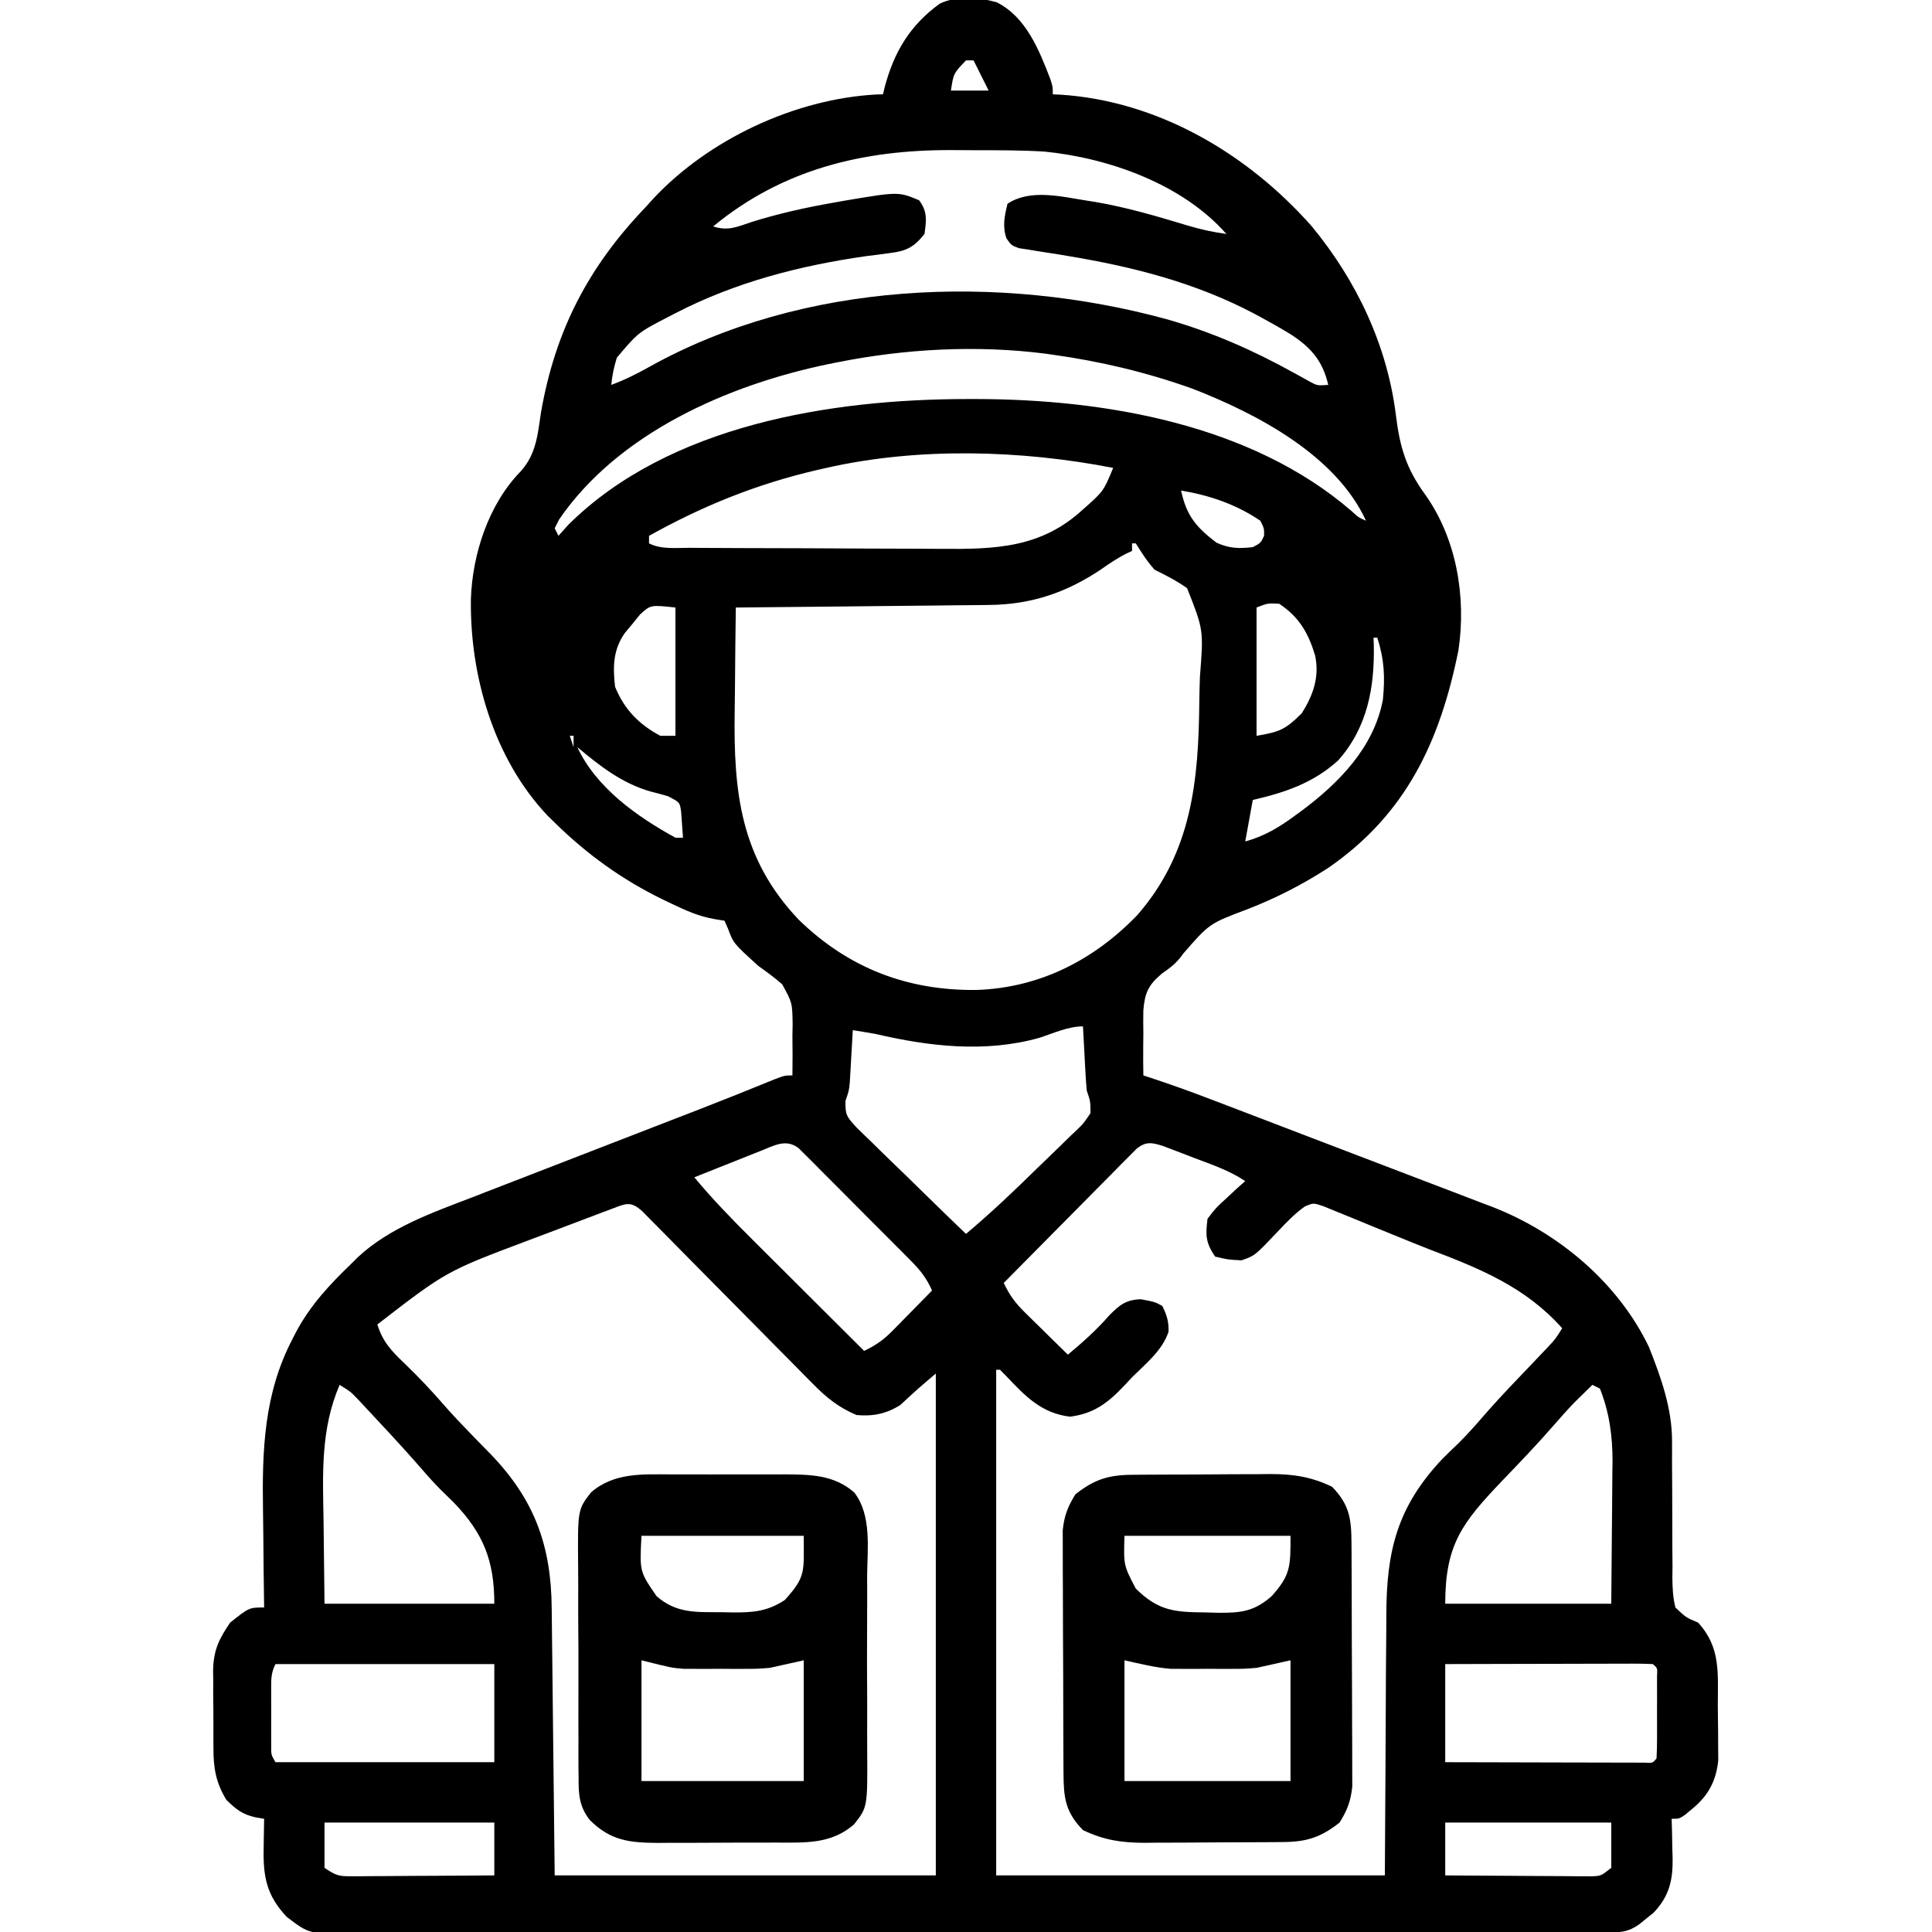 <?xml version="1.0" encoding="UTF-8"?>
<svg version="1.1" xmlns="http://www.w3.org/2000/svg" width="512" height="512">
<path d="M0 0 C7.817 3.856 11.302 12.657 14.266 20.355 C14.93 22.422 14.93 22.422 14.93 24.422 C15.561 24.448 16.193 24.473 16.844 24.5 C42.834 26.148 66.5 40.118 83.516 59.344 C95.45 73.776 103.596 90.98 105.877 109.595 C106.904 117.911 108.581 123.535 113.513 130.338 C121.939 142.101 124.544 157.595 122.434 171.75 C117.575 195.794 108.657 215.123 87.93 229.422 C81.032 233.88 74.166 237.398 66.524 240.371 C56.429 244.166 56.429 244.166 49.487 252.158 C47.816 254.587 46.216 255.774 43.816 257.453 C40.258 260.477 39.328 262.49 38.93 267.137 C38.89 269.211 38.891 271.286 38.93 273.359 C38.918 274.425 38.906 275.49 38.895 276.588 C38.871 279.201 38.884 281.809 38.93 284.422 C39.759 284.692 39.759 284.692 40.605 284.968 C45.879 286.705 51.088 288.563 56.273 290.547 C57.454 290.996 57.454 290.996 58.658 291.454 C61.25 292.441 63.84 293.431 66.43 294.422 C67.774 294.936 67.774 294.936 69.146 295.46 C73.99 297.313 78.833 299.169 83.676 301.026 C87.958 302.668 92.242 304.303 96.527 305.935 C102.083 308.049 107.636 310.174 113.186 312.304 C115.332 313.126 117.48 313.946 119.629 314.761 C122.66 315.913 125.686 317.076 128.711 318.242 C130.041 318.743 130.041 318.743 131.399 319.254 C148.879 326.047 164.735 339.315 172.93 356.422 C176.112 364.451 179.066 372.714 179.04 381.424 C179.041 382.876 179.041 382.876 179.042 384.357 C179.039 385.39 179.037 386.424 179.035 387.488 C179.049 389.687 179.064 391.885 179.08 394.084 C179.103 397.543 179.117 401.001 179.105 404.46 C179.096 407.803 179.125 411.145 179.16 414.488 C179.142 416.042 179.142 416.042 179.123 417.626 C179.169 420.356 179.262 422.775 179.93 425.422 C182.685 428.049 182.685 428.049 185.93 429.422 C192.07 436.06 191.146 443.049 191.17 451.639 C191.18 453.783 191.211 455.926 191.242 458.07 C191.249 459.445 191.254 460.82 191.258 462.195 C191.267 463.437 191.277 464.679 191.286 465.958 C190.722 471.44 188.615 475.329 184.367 478.797 C183.468 479.551 183.468 479.551 182.551 480.32 C180.93 481.422 180.93 481.422 178.93 481.422 C178.964 482.579 178.999 483.737 179.035 484.93 C179.063 486.469 179.091 488.008 179.117 489.547 C179.155 490.688 179.155 490.688 179.193 491.852 C179.269 497.698 178.328 501.874 174.176 506.285 C173.579 506.763 172.982 507.242 172.367 507.734 C171.768 508.226 171.168 508.717 170.551 509.223 C167.362 511.581 165.195 511.549 161.268 511.556 C160.056 511.561 158.845 511.565 157.596 511.57 C156.239 511.57 154.882 511.569 153.525 511.569 C152.093 511.572 150.661 511.576 149.228 511.58 C145.279 511.59 141.329 511.594 137.379 511.597 C133.125 511.6 128.87 511.61 124.616 511.619 C114.334 511.639 104.052 511.649 93.771 511.658 C88.931 511.662 84.092 511.667 79.253 511.673 C63.171 511.69 47.089 511.704 31.007 511.711 C26.832 511.713 22.657 511.715 18.482 511.717 C17.444 511.718 16.406 511.718 15.337 511.719 C-1.478 511.727 -18.292 511.752 -35.107 511.785 C-52.361 511.818 -69.615 511.836 -86.87 511.839 C-96.561 511.841 -106.252 511.85 -115.943 511.875 C-124.196 511.897 -132.449 511.905 -140.702 511.895 C-144.913 511.891 -149.125 511.893 -153.336 511.912 C-157.192 511.93 -161.048 511.929 -164.904 511.913 C-166.298 511.911 -167.693 511.915 -169.087 511.927 C-182.06 512.03 -182.06 512.03 -188.07 507.422 C-193.435 501.767 -194.372 496.732 -194.195 489.109 C-194.186 488.369 -194.177 487.628 -194.168 486.865 C-194.145 485.051 -194.109 483.236 -194.07 481.422 C-195.227 481.227 -195.227 481.227 -196.406 481.027 C-199.88 480.238 -201.525 478.9 -204.07 476.422 C-206.875 471.823 -207.526 467.93 -207.504 462.645 C-207.512 461.55 -207.512 461.55 -207.52 460.434 C-207.526 458.898 -207.525 457.363 -207.516 455.827 C-207.508 453.494 -207.537 451.163 -207.568 448.83 C-207.57 447.331 -207.569 445.831 -207.566 444.332 C-207.578 443.643 -207.589 442.955 -207.6 442.245 C-207.523 436.811 -206.065 433.799 -203.07 429.422 C-198.045 425.422 -198.045 425.422 -194.07 425.422 C-194.079 424.869 -194.088 424.315 -194.097 423.745 C-194.187 417.904 -194.246 412.062 -194.29 406.22 C-194.31 404.05 -194.337 401.88 -194.372 399.709 C-194.623 383.699 -194.128 368.689 -186.508 354.172 C-186.173 353.519 -185.839 352.866 -185.494 352.194 C-181.751 345.269 -176.717 339.838 -171.07 334.422 C-170.453 333.808 -169.835 333.195 -169.199 332.562 C-160.794 324.742 -149.481 320.779 -138.945 316.734 C-137.546 316.191 -136.147 315.646 -134.749 315.101 C-130.77 313.554 -126.789 312.016 -122.806 310.479 C-117.715 308.512 -112.627 306.537 -107.539 304.562 C-101.074 302.054 -94.608 299.547 -88.14 297.046 C-86.125 296.267 -84.109 295.487 -82.094 294.707 C-81.133 294.335 -80.171 293.964 -79.181 293.581 C-72.334 290.928 -65.519 288.203 -58.725 285.416 C-56.07 284.422 -56.07 284.422 -54.07 284.422 C-54.005 280.899 -54.03 277.382 -54.07 273.859 C-54.051 272.869 -54.032 271.878 -54.012 270.857 C-54.106 265.15 -54.106 265.15 -56.782 260.272 C-58.803 258.51 -60.883 256.971 -63.07 255.422 C-69.702 249.417 -69.702 249.417 -71.133 245.547 C-71.442 244.846 -71.752 244.144 -72.07 243.422 C-72.912 243.287 -73.754 243.151 -74.621 243.012 C-78.884 242.283 -82.317 240.72 -86.195 238.859 C-86.943 238.502 -87.691 238.145 -88.461 237.777 C-99.249 232.504 -108.506 225.837 -117.07 217.422 C-118.026 216.486 -118.026 216.486 -119 215.531 C-133.229 200.48 -139.571 178.427 -139.277 158.219 C-138.896 146.227 -134.541 132.925 -125.988 124.238 C-121.951 119.685 -121.566 114.524 -120.695 108.672 C-116.918 87.091 -108.234 70.266 -93.07 54.422 C-92.385 53.661 -91.699 52.901 -90.992 52.117 C-76.257 36.345 -53.418 25.649 -31.879 24.465 C-31.282 24.451 -30.685 24.436 -30.07 24.422 C-29.923 23.804 -29.776 23.187 -29.625 22.551 C-27.149 13.202 -22.932 6.14 -15.07 0.422 C-10.705 -1.761 -4.619 -1.29 0 0 Z M-8.07 15.422 C-11.373 18.874 -11.373 18.874 -12.07 23.422 C-8.77 23.422 -5.47 23.422 -2.07 23.422 C-3.39 20.782 -4.71 18.142 -6.07 15.422 C-6.73 15.422 -7.39 15.422 -8.07 15.422 Z M-75.07 59.422 C-71.12 60.739 -68.61 59.492 -64.82 58.234 C-57.65 55.991 -50.47 54.401 -43.07 53.109 C-42.116 52.938 -41.162 52.767 -40.179 52.591 C-25.999 50.208 -25.999 50.208 -20.508 52.484 C-18.251 55.526 -18.555 57.752 -19.07 61.422 C-21.825 64.893 -23.836 65.948 -28.191 66.477 C-29.703 66.681 -29.703 66.681 -31.244 66.89 C-32.321 67.024 -33.398 67.159 -34.508 67.297 C-52.159 69.824 -69.165 74.201 -85.07 82.422 C-85.727 82.761 -86.385 83.1 -87.062 83.449 C-94.983 87.556 -94.983 87.556 -100.605 94.219 C-101.345 96.654 -101.848 98.891 -102.07 101.422 C-98.57 100.13 -95.366 98.53 -92.113 96.706 C-51.219 73.899 0.759 71.88 45.262 84.055 C57.161 87.47 67.888 92.174 78.725 98.171 C79.872 98.802 79.872 98.802 81.043 99.445 C81.721 99.826 82.4 100.207 83.099 100.599 C85.051 101.627 85.051 101.627 87.93 101.422 C86.42 94.904 83.188 91.314 77.617 87.797 C75.092 86.266 72.53 84.823 69.93 83.422 C69.033 82.938 69.033 82.938 68.118 82.445 C52.676 74.324 36.175 70.116 19.051 67.281 C18.21 67.139 17.37 66.996 16.503 66.85 C14.714 66.552 12.921 66.274 11.125 66.01 C10.227 65.862 9.328 65.715 8.402 65.562 C7.186 65.377 7.186 65.377 5.946 65.188 C3.93 64.422 3.93 64.422 2.638 62.577 C1.554 59.28 2.129 56.747 2.93 53.422 C8.852 49.474 16.922 51.466 23.68 52.547 C24.482 52.673 25.284 52.799 26.11 52.929 C34.402 54.337 42.381 56.676 50.418 59.117 C53.901 60.165 57.317 60.939 60.93 61.422 C49.34 48.234 29.84 41.293 12.746 39.596 C6.859 39.232 0.963 39.236 -4.934 39.237 C-7.235 39.234 -9.536 39.216 -11.838 39.197 C-35.247 39.106 -56.62 44.205 -75.07 59.422 Z M-42.07 95.422 C-42.906 95.588 -43.742 95.754 -44.603 95.926 C-70.999 101.403 -100.11 114.083 -115.883 137.062 C-116.471 138.23 -116.471 138.23 -117.07 139.422 C-116.74 140.082 -116.41 140.742 -116.07 141.422 C-115.225 140.473 -114.379 139.524 -113.508 138.547 C-86.782 111.982 -43.716 105.199 -7.82 105.172 C-7.022 105.171 -6.223 105.171 -5.4 105.17 C28.698 105.215 67.477 111.837 94.145 134.891 C95.862 136.489 95.862 136.489 97.93 137.422 C89.958 120.015 68.935 109.025 51.93 102.422 C39.865 98.111 27.612 95.19 14.93 93.422 C14.257 93.328 13.584 93.233 12.891 93.136 C-5.294 90.831 -24.132 91.847 -42.07 95.422 Z M-45.07 123.422 C-46.282 123.695 -46.282 123.695 -47.519 123.974 C-63.506 127.688 -77.761 133.446 -92.07 141.422 C-92.07 142.082 -92.07 142.742 -92.07 143.422 C-88.752 145.081 -85.038 144.587 -81.389 144.599 C-80.04 144.609 -80.04 144.609 -78.663 144.619 C-75.675 144.639 -72.687 144.65 -69.699 144.66 C-68.678 144.664 -67.656 144.668 -66.604 144.673 C-61.19 144.693 -55.776 144.708 -50.363 144.717 C-44.788 144.728 -39.213 144.762 -33.638 144.802 C-29.339 144.828 -25.04 144.837 -20.741 144.84 C-18.688 144.845 -16.634 144.857 -14.581 144.875 C-0.299 144.997 11.907 144.64 22.93 134.422 C28.371 129.619 28.371 129.619 30.93 123.422 C6.54 118.663 -20.749 117.897 -45.07 123.422 Z M48.93 129.422 C50.364 136.07 52.833 139.058 58.305 143.234 C61.731 144.785 64.21 144.835 67.93 144.422 C70.02 143.335 70.02 143.335 70.93 141.422 C70.945 139.422 70.945 139.422 69.93 137.422 C63.539 133.086 56.489 130.682 48.93 129.422 Z M35.93 143.422 C35.93 144.082 35.93 144.742 35.93 145.422 C35.356 145.693 34.782 145.963 34.191 146.242 C31.893 147.441 29.862 148.807 27.742 150.297 C18.569 156.463 9.228 159.628 -1.863 159.741 C-2.596 159.751 -3.329 159.761 -4.084 159.771 C-6.475 159.802 -8.866 159.819 -11.258 159.836 C-12.928 159.855 -14.598 159.874 -16.268 159.895 C-20.641 159.946 -25.014 159.985 -29.387 160.023 C-33.858 160.063 -38.329 160.114 -42.801 160.164 C-51.557 160.261 -60.314 160.345 -69.07 160.422 C-69.173 167.286 -69.242 174.15 -69.29 181.015 C-69.31 183.345 -69.337 185.674 -69.372 188.003 C-69.684 209.423 -67.835 226.897 -52.414 243.141 C-39.22 255.983 -23.64 261.969 -5.309 261.773 C11.394 261.23 25.817 253.874 37.34 241.922 C51.772 225.345 53.565 206.414 53.76 185.297 C53.79 183.119 53.845 180.941 53.924 178.764 C54.896 166.352 54.896 166.352 50.529 155.308 C47.742 153.318 44.996 151.92 41.93 150.422 C39.923 148.206 38.519 145.965 36.93 143.422 C36.6 143.422 36.27 143.422 35.93 143.422 Z M68.93 160.422 C68.93 171.642 68.93 182.862 68.93 194.422 C75.131 193.388 76.66 192.691 80.93 188.422 C83.94 183.647 85.637 178.818 84.457 173.152 C82.635 167.15 80.25 162.969 74.93 159.422 C71.877 159.264 71.877 159.264 68.93 160.422 Z M-94.469 162.285 C-95.447 163.498 -95.447 163.498 -96.445 164.734 C-97.447 165.935 -97.447 165.935 -98.469 167.16 C-101.617 171.606 -101.676 176.165 -101.07 181.422 C-98.642 187.391 -94.795 191.369 -89.07 194.422 C-87.75 194.422 -86.43 194.422 -85.07 194.422 C-85.07 183.202 -85.07 171.982 -85.07 160.422 C-91.655 159.706 -91.655 159.706 -94.469 162.285 Z M98.93 165.422 C99.93 167.422 99.93 167.422 99.93 167.422 Z M99.93 168.422 C99.953 169.028 99.976 169.634 100 170.258 C100.244 181.59 98.308 192.27 90.523 200.98 C83.933 206.941 76.443 209.457 67.93 211.422 C67.27 215.052 66.61 218.682 65.93 222.422 C70.878 221.053 74.703 218.802 78.805 215.797 C79.419 215.35 80.033 214.902 80.666 214.441 C90.657 207.036 100.053 197.547 102.414 184.809 C103.006 178.797 102.778 174.183 100.93 168.422 C100.6 168.422 100.27 168.422 99.93 168.422 Z M-117.07 183.422 C-116.07 186.422 -116.07 186.422 -116.07 186.422 Z M-116.07 187.422 C-115.07 189.422 -115.07 189.422 -115.07 189.422 Z M-115.07 190.422 C-114.07 192.422 -114.07 192.422 -114.07 192.422 Z M-114.07 192.422 C-113.07 194.422 -113.07 194.422 -113.07 194.422 Z M-113.07 194.422 C-112.74 195.412 -112.41 196.402 -112.07 197.422 C-112.07 196.432 -112.07 195.442 -112.07 194.422 C-112.4 194.422 -112.73 194.422 -113.07 194.422 Z M-111.07 197.422 C-106.076 208.194 -95.229 215.85 -85.07 221.422 C-84.41 221.422 -83.75 221.422 -83.07 221.422 C-83.157 219.962 -83.266 218.504 -83.383 217.047 C-83.441 216.235 -83.499 215.423 -83.559 214.586 C-83.9 212.043 -83.9 212.043 -87.07 210.422 C-88.602 209.969 -90.145 209.556 -91.695 209.172 C-99.246 207 -105.109 202.421 -111.07 197.422 Z M11.387 274.449 C-2.968 278.488 -17.801 276.748 -32.07 273.422 C-34.068 273.073 -36.067 272.735 -38.07 272.422 C-38.131 273.507 -38.191 274.593 -38.254 275.711 C-38.338 277.156 -38.423 278.602 -38.508 280.047 C-38.547 280.76 -38.586 281.473 -38.627 282.207 C-38.69 283.261 -38.69 283.261 -38.754 284.336 C-38.791 284.975 -38.827 285.614 -38.865 286.272 C-39.07 288.422 -39.07 288.422 -40.021 291.203 C-40.078 294.941 -39.651 295.367 -37.246 298.041 C-35.905 299.381 -34.544 300.702 -33.168 302.008 C-32.456 302.71 -31.745 303.411 -31.011 304.134 C-28.734 306.372 -26.434 308.584 -24.133 310.797 C-22.585 312.31 -21.039 313.824 -19.494 315.34 C-15.704 319.053 -11.895 322.745 -8.07 326.422 C-1.565 320.946 4.559 315.15 10.621 309.19 C11.834 308.004 13.054 306.825 14.281 305.653 C16.066 303.947 17.828 302.219 19.586 300.484 C20.138 299.965 20.69 299.447 21.258 298.912 C22.99 297.249 22.99 297.249 24.93 294.422 C24.907 291.308 24.907 291.308 23.93 288.422 C23.798 286.989 23.691 285.554 23.613 284.117 C23.571 283.37 23.529 282.622 23.486 281.852 C23.447 281.091 23.408 280.33 23.367 279.547 C23.324 278.763 23.281 277.979 23.236 277.172 C23.131 275.255 23.03 273.339 22.93 271.422 C18.973 271.422 15.122 273.236 11.387 274.449 Z M-62.395 304.391 C-63.937 305 -63.937 305 -65.51 305.621 C-67.118 306.265 -67.118 306.265 -68.758 306.922 C-69.841 307.351 -70.925 307.78 -72.041 308.223 C-74.719 309.285 -77.396 310.351 -80.07 311.422 C-75.319 317.139 -70.224 322.399 -64.953 327.637 C-64.096 328.492 -63.239 329.348 -62.356 330.23 C-59.638 332.942 -56.917 335.651 -54.195 338.359 C-52.344 340.206 -50.492 342.053 -48.641 343.9 C-44.12 348.41 -39.596 352.917 -35.07 357.422 C-32.056 355.979 -29.966 354.556 -27.617 352.164 C-26.998 351.539 -26.38 350.914 -25.742 350.27 C-25.108 349.619 -24.474 348.968 -23.82 348.297 C-23.171 347.638 -22.521 346.979 -21.852 346.301 C-20.253 344.679 -18.66 343.053 -17.07 341.422 C-18.457 338.307 -20.066 336.17 -22.463 333.755 C-23.154 333.054 -23.844 332.354 -24.556 331.632 C-25.302 330.887 -26.048 330.143 -26.816 329.375 C-27.967 328.218 -27.967 328.218 -29.14 327.038 C-30.761 325.412 -32.384 323.788 -34.01 322.167 C-36.504 319.676 -38.984 317.173 -41.463 314.668 C-43.038 313.09 -44.614 311.513 -46.191 309.938 C-46.935 309.184 -47.679 308.431 -48.445 307.656 C-49.139 306.968 -49.834 306.28 -50.549 305.571 C-51.158 304.962 -51.767 304.352 -52.394 303.724 C-55.746 301.12 -58.847 302.98 -62.395 304.391 Z M37.164 303.827 C36.188 304.812 36.188 304.812 35.193 305.818 C34.452 306.559 33.712 307.3 32.949 308.063 C32.155 308.872 31.361 309.682 30.543 310.516 C29.726 311.337 28.909 312.158 28.067 313.004 C25.452 315.637 22.847 318.279 20.242 320.922 C18.474 322.705 16.705 324.488 14.936 326.27 C10.592 330.646 6.258 335.031 1.93 339.422 C3.418 342.542 4.933 344.662 7.406 347.094 C8.077 347.758 8.747 348.421 9.438 349.105 C10.136 349.787 10.835 350.469 11.555 351.172 C12.261 351.869 12.967 352.567 13.695 353.285 C15.436 355.002 17.181 356.714 18.93 358.422 C22.856 355.156 26.497 351.897 29.867 348.047 C32.602 345.264 34.286 343.872 38.242 343.734 C41.93 344.422 41.93 344.422 43.93 345.484 C45.109 347.77 45.709 349.744 45.605 352.332 C44.007 357.276 39.526 360.843 35.93 364.422 C35.288 365.112 34.646 365.801 33.984 366.512 C29.663 371.094 25.937 374.039 19.492 374.859 C11.864 373.923 7.605 369.398 2.531 364.031 C2.003 363.5 1.474 362.969 0.93 362.422 C0.6 362.422 0.27 362.422 -0.07 362.422 C-0.07 406.642 -0.07 450.862 -0.07 496.422 C33.92 496.422 67.91 496.422 102.93 496.422 C103.1 468.615 103.1 468.615 103.228 440.807 C103.273 435.398 103.273 435.398 103.299 432.856 C103.314 431.102 103.321 429.347 103.321 427.593 C103.337 410.551 106.132 398.808 118.203 386.012 C119.637 384.585 121.087 383.173 122.559 381.785 C125.184 379.168 127.579 376.406 130.005 373.605 C134.009 369.063 138.23 364.719 142.408 360.338 C143.092 359.617 143.776 358.895 144.48 358.152 C145.096 357.507 145.711 356.861 146.345 356.196 C148.11 354.304 148.11 354.304 149.93 351.422 C140.26 340.564 128.3 335.675 115.024 330.624 C112.157 329.51 109.308 328.358 106.464 327.186 C103.92 326.139 101.371 325.104 98.822 324.069 C97.565 323.556 96.309 323.038 95.056 322.515 C93.291 321.779 91.517 321.065 89.742 320.352 C88.717 319.931 87.693 319.511 86.637 319.078 C83.996 318.186 83.996 318.186 81.732 319.143 C78.988 321.09 76.735 323.491 74.43 325.922 C68.465 332.212 68.465 332.212 64.93 333.422 C61.305 333.234 61.305 333.234 57.93 332.422 C55.424 328.663 55.396 326.875 55.93 322.422 C58.117 319.551 58.117 319.551 60.93 316.984 C61.858 316.119 62.786 315.254 63.742 314.363 C64.464 313.723 65.186 313.082 65.93 312.422 C61.717 309.613 57.15 308.085 52.43 306.297 C51.467 305.924 50.504 305.552 49.512 305.168 C48.587 304.816 47.663 304.464 46.711 304.102 C45.866 303.779 45.021 303.457 44.15 303.125 C41.222 302.198 39.64 301.857 37.164 303.827 Z M-101.931 319.78 C-102.726 320.077 -103.522 320.375 -104.341 320.682 C-105.638 321.174 -105.638 321.174 -106.961 321.676 C-107.857 322.014 -108.753 322.353 -109.677 322.702 C-111.584 323.424 -113.491 324.148 -115.396 324.873 C-118.264 325.963 -121.136 327.041 -124.008 328.119 C-145.806 336.318 -145.806 336.318 -164.07 350.422 C-162.643 355 -160.326 357.453 -156.883 360.734 C-153.009 364.446 -149.434 368.258 -145.929 372.318 C-144.038 374.459 -142.086 376.519 -140.098 378.57 C-139.425 379.266 -138.753 379.962 -138.061 380.68 C-136.694 382.089 -135.322 383.493 -133.943 384.891 C-122.384 396.927 -117.999 409.11 -117.865 425.582 C-117.855 426.366 -117.845 427.15 -117.835 427.958 C-117.803 430.467 -117.779 432.975 -117.754 435.484 C-117.735 437.045 -117.717 438.605 -117.697 440.166 C-117.629 445.918 -117.569 451.67 -117.508 457.422 C-117.363 470.292 -117.219 483.162 -117.07 496.422 C-83.74 496.422 -50.41 496.422 -16.07 496.422 C-16.07 452.532 -16.07 408.642 -16.07 363.422 C-20.847 367.48 -20.847 367.48 -25.445 371.734 C-29.107 374.088 -32.731 374.814 -37.07 374.422 C-41.828 372.406 -44.971 369.88 -48.585 366.216 C-49.357 365.44 -49.357 365.44 -50.144 364.648 C-51.83 362.951 -53.505 361.243 -55.18 359.535 C-56.354 358.35 -57.529 357.166 -58.704 355.983 C-61.787 352.877 -64.862 349.764 -67.935 346.647 C-72.864 341.647 -77.802 336.654 -82.749 331.671 C-84.476 329.927 -86.197 328.176 -87.917 326.426 C-88.969 325.363 -90.021 324.301 -91.073 323.24 C-91.992 322.307 -92.911 321.375 -93.858 320.414 C-96.985 317.598 -98.259 318.398 -101.931 319.78 Z M-174.07 366.422 C-179.163 378.323 -178.528 390.03 -178.32 402.734 C-178.238 409.891 -178.155 417.048 -178.07 424.422 C-163.22 424.422 -148.37 424.422 -133.07 424.422 C-133.07 413.072 -135.948 405.798 -143.77 397.652 C-144.903 396.524 -146.044 395.405 -147.195 394.295 C-148.991 392.501 -150.654 390.651 -152.309 388.727 C-156.056 384.414 -159.916 380.217 -163.82 376.047 C-164.479 375.337 -165.138 374.626 -165.816 373.895 C-166.77 372.876 -166.77 372.876 -167.742 371.836 C-168.31 371.227 -168.878 370.618 -169.464 369.991 C-171.189 368.21 -171.189 368.21 -174.07 366.422 Z M157.93 366.422 C156.905 367.418 155.885 368.419 154.867 369.422 C154.299 369.979 153.73 370.536 153.145 371.109 C151.259 373.078 149.468 375.085 147.684 377.145 C143.25 382.246 138.576 387.109 133.891 391.979 C123.473 402.929 118.93 408.687 118.93 424.422 C133.45 424.422 147.97 424.422 162.93 424.422 C162.999 418.072 163.059 411.723 163.094 405.373 C163.109 403.217 163.13 401.061 163.156 398.905 C163.193 395.789 163.21 392.674 163.223 389.559 C163.238 388.609 163.254 387.66 163.27 386.682 C163.271 379.994 162.421 373.677 159.93 367.422 C159.27 367.092 158.61 366.762 157.93 366.422 Z M-191.07 440.422 C-192.311 442.904 -192.2 444.586 -192.203 447.359 C-192.204 448.336 -192.206 449.314 -192.207 450.32 C-192.203 451.344 -192.199 452.367 -192.195 453.422 C-192.199 454.445 -192.203 455.469 -192.207 456.523 C-192.206 457.501 -192.204 458.478 -192.203 459.484 C-192.202 460.383 -192.201 461.281 -192.2 462.207 C-192.214 464.463 -192.214 464.463 -191.07 466.422 C-171.93 466.422 -152.79 466.422 -133.07 466.422 C-133.07 457.842 -133.07 449.262 -133.07 440.422 C-152.21 440.422 -171.35 440.422 -191.07 440.422 Z M118.93 440.422 C118.93 449.002 118.93 457.582 118.93 466.422 C126.744 466.445 134.559 466.465 142.373 466.477 C145.034 466.482 147.695 466.489 150.356 466.497 C154.171 466.509 157.986 466.515 161.801 466.52 C162.999 466.525 164.197 466.53 165.431 466.535 C166.532 466.535 167.633 466.535 168.767 466.535 C169.742 466.538 170.717 466.54 171.721 466.542 C173.904 466.67 173.904 466.67 174.93 465.422 C175.029 463.653 175.06 461.881 175.062 460.109 C175.064 459.034 175.065 457.959 175.066 456.852 C175.061 455.154 175.061 455.154 175.055 453.422 C175.06 451.724 175.06 451.724 175.066 449.992 C175.064 448.38 175.064 448.38 175.062 446.734 C175.061 445.244 175.061 445.244 175.059 443.723 C175.188 441.458 175.188 441.458 173.93 440.422 C172.211 440.328 170.489 440.304 168.767 440.308 C167.116 440.308 167.116 440.308 165.431 440.309 C163.634 440.316 163.634 440.316 161.801 440.324 C160.581 440.326 159.362 440.327 158.106 440.329 C154.193 440.334 150.28 440.347 146.367 440.359 C143.722 440.364 141.077 440.369 138.432 440.373 C131.931 440.383 125.43 440.403 118.93 440.422 Z M-178.07 482.422 C-178.07 486.382 -178.07 490.342 -178.07 494.422 C-174.98 496.482 -174.361 496.67 -170.874 496.649 C-170.034 496.649 -169.193 496.649 -168.327 496.648 C-167.424 496.638 -166.52 496.628 -165.59 496.617 C-164.662 496.614 -163.734 496.612 -162.778 496.609 C-159.813 496.597 -156.848 496.572 -153.883 496.547 C-151.873 496.537 -149.863 496.528 -147.854 496.52 C-142.926 496.497 -137.998 496.463 -133.07 496.422 C-133.07 491.802 -133.07 487.182 -133.07 482.422 C-147.92 482.422 -162.77 482.422 -178.07 482.422 Z M118.93 482.422 C118.93 487.042 118.93 491.662 118.93 496.422 C124.714 496.471 130.498 496.508 136.282 496.532 C138.25 496.542 140.218 496.555 142.186 496.573 C145.014 496.597 147.841 496.608 150.668 496.617 C151.99 496.633 151.99 496.633 153.339 496.648 C154.159 496.649 154.98 496.649 155.825 496.649 C156.547 496.653 157.269 496.658 158.012 496.662 C160.258 496.526 160.258 496.526 162.93 494.422 C162.93 490.462 162.93 486.502 162.93 482.422 C148.41 482.422 133.89 482.422 118.93 482.422 Z " fill="#000000" transform="translate(264.07,0.578)"/>
<path d="M0 0 C1.462 -0.014 1.462 -0.014 2.954 -0.029 C4.002 -0.033 5.05 -0.038 6.13 -0.042 C7.758 -0.051 7.758 -0.051 9.418 -0.059 C11.715 -0.069 14.011 -0.075 16.308 -0.079 C19.806 -0.089 23.304 -0.12 26.802 -0.151 C29.036 -0.158 31.271 -0.163 33.505 -0.167 C34.545 -0.179 35.585 -0.192 36.656 -0.204 C42.844 -0.186 47.473 0.485 53.083 3.161 C57.779 7.977 58.21 11.734 58.244 18.291 C58.252 19.375 58.252 19.375 58.259 20.48 C58.274 22.87 58.281 25.26 58.286 27.649 C58.292 29.312 58.298 30.975 58.303 32.638 C58.314 36.126 58.32 39.614 58.323 43.101 C58.329 47.563 58.353 52.025 58.381 56.487 C58.4 59.923 58.405 63.359 58.407 66.795 C58.41 68.44 58.418 70.084 58.431 71.729 C58.448 74.034 58.446 76.338 58.439 78.643 C58.445 80.608 58.445 80.608 58.451 82.613 C58.049 86.486 57.129 88.867 55.083 92.161 C50.11 96.076 46.373 97.273 40.166 97.322 C39.191 97.332 38.216 97.341 37.212 97.351 C36.164 97.356 35.116 97.36 34.036 97.364 C32.951 97.37 31.866 97.376 30.748 97.382 C28.451 97.391 26.155 97.398 23.858 97.401 C20.36 97.411 16.862 97.442 13.364 97.474 C11.13 97.48 8.896 97.485 6.661 97.489 C5.621 97.502 4.581 97.514 3.51 97.527 C-2.678 97.508 -7.307 96.838 -12.917 94.161 C-17.613 89.345 -18.044 85.588 -18.078 79.031 C-18.083 78.309 -18.088 77.586 -18.093 76.842 C-18.108 74.452 -18.115 72.063 -18.12 69.673 C-18.126 68.01 -18.132 66.347 -18.137 64.684 C-18.148 61.196 -18.154 57.709 -18.157 54.221 C-18.163 49.759 -18.187 45.297 -18.215 40.835 C-18.234 37.399 -18.239 33.963 -18.241 30.527 C-18.244 28.883 -18.252 27.238 -18.265 25.594 C-18.282 23.289 -18.28 20.984 -18.273 18.679 C-18.277 17.369 -18.281 16.059 -18.284 14.71 C-17.883 10.837 -16.963 8.455 -14.917 5.161 C-9.944 1.246 -6.207 0.05 0 0 Z M-1.917 16.161 C-2.155 23.997 -2.155 23.997 1.083 30.161 C7.216 36.212 11.561 36.394 19.833 36.474 C20.823 36.503 21.813 36.532 22.833 36.562 C28.945 36.615 32.436 36.236 37.083 32.161 C42.149 26.547 42.083 24.183 42.083 16.161 C27.563 16.161 13.043 16.161 -1.917 16.161 Z M-1.917 49.161 C-1.917 59.721 -1.917 70.281 -1.917 81.161 C12.603 81.161 27.123 81.161 42.083 81.161 C42.083 70.601 42.083 60.041 42.083 49.161 C39.113 49.821 36.143 50.481 33.083 51.161 C29.817 51.42 29.817 51.42 26.833 51.427 C25.73 51.429 24.626 51.432 23.489 51.435 C22.365 51.427 21.241 51.419 20.083 51.411 C18.397 51.423 18.397 51.423 16.677 51.435 C15.573 51.432 14.47 51.429 13.333 51.427 C12.348 51.425 11.363 51.422 10.349 51.42 C6.204 51.092 2.141 50.063 -1.917 49.161 Z " fill="#000000" transform="translate(299.917,390.839)"/>
<path d="M0 0 C1.592 -0.003 1.592 -0.003 3.215 -0.006 C5.451 -0.007 7.687 -0.003 9.922 0.005 C13.333 0.016 16.742 0.005 20.152 -0.008 C22.331 -0.006 24.509 -0.004 26.688 0 C27.701 -0.004 28.715 -0.008 29.759 -0.012 C36.574 0.033 42.851 0.079 48.231 4.783 C52.92 10.854 51.7 19.691 51.641 26.984 C51.645 28.729 51.65 30.473 51.658 32.218 C51.667 35.866 51.654 39.513 51.626 43.162 C51.592 47.826 51.611 52.488 51.647 57.152 C51.669 60.752 51.662 64.352 51.647 67.952 C51.643 69.671 51.648 71.39 51.662 73.109 C51.758 88.186 51.758 88.186 48.169 92.748 C42.051 98.081 35.051 97.573 27.348 97.566 C25.687 97.573 25.687 97.573 23.993 97.579 C21.658 97.585 19.322 97.586 16.986 97.581 C13.422 97.578 9.859 97.602 6.295 97.627 C4.021 97.629 1.747 97.63 -0.527 97.629 C-1.588 97.638 -2.649 97.647 -3.741 97.657 C-11.234 97.61 -16.271 97.124 -21.808 91.639 C-24.611 88.142 -24.872 84.815 -24.819 80.444 C-24.829 79.683 -24.84 78.923 -24.851 78.14 C-24.877 75.641 -24.868 73.144 -24.855 70.645 C-24.861 68.899 -24.869 67.153 -24.877 65.407 C-24.889 61.753 -24.882 58.099 -24.863 54.445 C-24.84 49.773 -24.867 45.103 -24.908 40.431 C-24.934 36.826 -24.931 33.223 -24.92 29.619 C-24.919 27.897 -24.926 26.175 -24.943 24.453 C-25.069 9.343 -25.069 9.343 -21.546 4.781 C-15.401 -0.585 -7.694 -0.031 0 0 Z M-8.156 16.266 C-8.66 25.739 -8.66 25.739 -4.156 32.266 C1.144 36.924 6.451 36.479 13.156 36.516 C14.094 36.536 15.032 36.557 15.998 36.578 C21.376 36.608 25.221 36.336 29.844 33.266 C35.49 27.009 34.844 25.876 34.844 16.266 C20.654 16.266 6.464 16.266 -8.156 16.266 Z M-8.156 49.266 C-8.156 59.826 -8.156 70.386 -8.156 81.266 C6.034 81.266 20.224 81.266 34.844 81.266 C34.844 70.706 34.844 60.146 34.844 49.266 C31.874 49.926 28.904 50.586 25.844 51.266 C22.562 51.524 22.562 51.524 19.559 51.531 C18.451 51.534 17.343 51.536 16.201 51.539 C15.073 51.531 13.944 51.524 12.781 51.516 C11.649 51.523 10.516 51.531 9.35 51.539 C8.243 51.536 7.136 51.534 5.996 51.531 C5.006 51.529 4.016 51.527 2.996 51.524 C-0.156 51.266 -0.156 51.266 -8.156 49.266 Z " fill="#000000" transform="translate(178.156,390.734)"/>
</svg>
